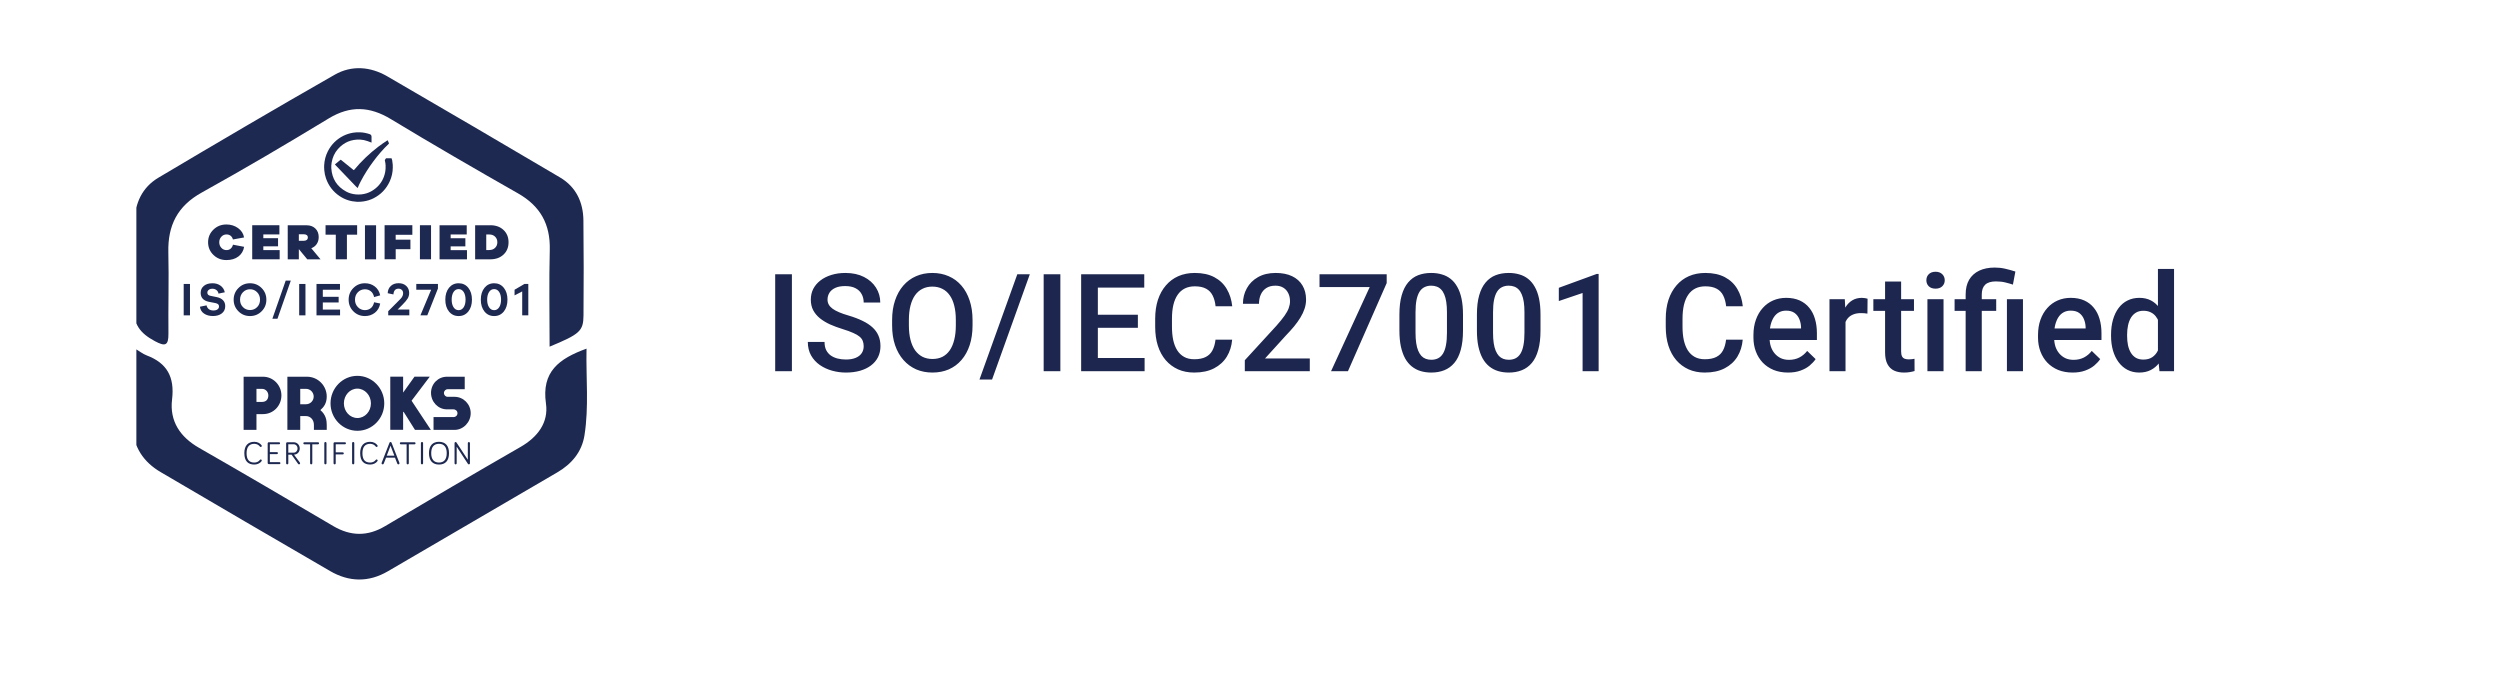 <?xml version="1.0" encoding="utf-8"?>
<svg xmlns="http://www.w3.org/2000/svg" fill="none" height="60" viewBox="0 0 220 60" width="220">
<path d="M69.688 24.137V32.668H68.217V24.137H69.688ZM76.004 30.471C76.004 30.295 75.977 30.139 75.922 30.002C75.871 29.865 75.779 29.74 75.647 29.627C75.514 29.514 75.326 29.404 75.084 29.299C74.846 29.189 74.541 29.078 74.17 28.965C73.764 28.84 73.389 28.701 73.045 28.549C72.705 28.393 72.408 28.213 72.154 28.01C71.9 27.803 71.703 27.566 71.562 27.301C71.422 27.031 71.352 26.721 71.352 26.369C71.352 26.021 71.424 25.705 71.568 25.42C71.717 25.135 71.926 24.889 72.195 24.682C72.469 24.471 72.791 24.309 73.162 24.195C73.533 24.078 73.943 24.02 74.393 24.02C75.025 24.02 75.57 24.137 76.027 24.371C76.488 24.605 76.842 24.92 77.088 25.314C77.338 25.709 77.463 26.145 77.463 26.621H76.004C76.004 26.34 75.943 26.092 75.822 25.877C75.705 25.658 75.525 25.486 75.283 25.361C75.045 25.236 74.742 25.174 74.375 25.174C74.027 25.174 73.738 25.227 73.508 25.332C73.277 25.438 73.106 25.58 72.992 25.76C72.879 25.939 72.822 26.143 72.822 26.369C72.822 26.529 72.859 26.676 72.934 26.809C73.008 26.938 73.121 27.059 73.273 27.172C73.426 27.281 73.617 27.385 73.848 27.482C74.078 27.58 74.35 27.674 74.662 27.764C75.135 27.904 75.547 28.061 75.898 28.232C76.25 28.4 76.543 28.592 76.777 28.807C77.012 29.021 77.188 29.266 77.305 29.539C77.422 29.809 77.481 30.115 77.481 30.459C77.481 30.818 77.408 31.143 77.264 31.432C77.119 31.717 76.912 31.961 76.643 32.164C76.377 32.363 76.057 32.518 75.682 32.627C75.311 32.732 74.897 32.785 74.439 32.785C74.029 32.785 73.625 32.73 73.227 32.621C72.832 32.512 72.473 32.346 72.148 32.123C71.824 31.896 71.566 31.615 71.375 31.279C71.184 30.939 71.088 30.543 71.088 30.09H72.559C72.559 30.367 72.606 30.604 72.699 30.799C72.797 30.994 72.932 31.154 73.103 31.279C73.275 31.4 73.475 31.49 73.701 31.549C73.932 31.607 74.178 31.637 74.439 31.637C74.783 31.637 75.07 31.588 75.301 31.49C75.535 31.393 75.711 31.256 75.828 31.08C75.945 30.904 76.004 30.701 76.004 30.471ZM85.584 28.168V28.637C85.584 29.281 85.5 29.859 85.332 30.371C85.164 30.883 84.924 31.318 84.611 31.678C84.303 32.037 83.932 32.312 83.498 32.504C83.064 32.691 82.584 32.785 82.057 32.785C81.533 32.785 81.055 32.691 80.621 32.504C80.191 32.312 79.818 32.037 79.502 31.678C79.186 31.318 78.939 30.883 78.764 30.371C78.592 29.859 78.506 29.281 78.506 28.637V28.168C78.506 27.523 78.592 26.947 78.764 26.439C78.936 25.928 79.178 25.492 79.49 25.133C79.807 24.77 80.18 24.494 80.609 24.307C81.043 24.115 81.522 24.02 82.045 24.02C82.572 24.02 83.053 24.115 83.486 24.307C83.92 24.494 84.293 24.77 84.606 25.133C84.918 25.492 85.158 25.928 85.326 26.439C85.498 26.947 85.584 27.523 85.584 28.168ZM84.113 28.637V28.156C84.113 27.68 84.066 27.26 83.973 26.896C83.883 26.529 83.748 26.223 83.568 25.977C83.393 25.727 83.176 25.539 82.918 25.414C82.66 25.285 82.369 25.221 82.045 25.221C81.721 25.221 81.432 25.285 81.178 25.414C80.924 25.539 80.707 25.727 80.527 25.977C80.352 26.223 80.217 26.529 80.123 26.896C80.029 27.26 79.982 27.68 79.982 28.156V28.637C79.982 29.113 80.029 29.535 80.123 29.902C80.217 30.27 80.353 30.58 80.533 30.834C80.717 31.084 80.936 31.273 81.189 31.402C81.443 31.527 81.732 31.59 82.057 31.59C82.385 31.59 82.676 31.527 82.93 31.402C83.184 31.273 83.398 31.084 83.574 30.834C83.75 30.58 83.883 30.27 83.973 29.902C84.066 29.535 84.113 29.113 84.113 28.637ZM90.623 24.137L87.301 33.4H86.193L89.522 24.137H90.623ZM93.312 24.137V32.668H91.842V24.137H93.312ZM100.725 31.502V32.668H96.195V31.502H100.725ZM96.611 24.137V32.668H95.141V24.137H96.611ZM100.133 27.699V28.848H96.195V27.699H100.133ZM100.695 24.137V25.309H96.195V24.137H100.695ZM106.965 29.891H108.43C108.383 30.449 108.227 30.947 107.961 31.385C107.695 31.818 107.322 32.16 106.842 32.41C106.361 32.66 105.777 32.785 105.09 32.785C104.562 32.785 104.088 32.691 103.666 32.504C103.244 32.312 102.883 32.043 102.582 31.695C102.281 31.344 102.051 30.92 101.891 30.424C101.734 29.928 101.656 29.373 101.656 28.76V28.051C101.656 27.438 101.736 26.883 101.896 26.387C102.061 25.891 102.295 25.467 102.6 25.115C102.904 24.76 103.27 24.488 103.695 24.301C104.125 24.113 104.607 24.02 105.143 24.02C105.822 24.02 106.396 24.145 106.865 24.395C107.334 24.645 107.697 24.99 107.955 25.432C108.217 25.873 108.377 26.379 108.436 26.949H106.971C106.932 26.582 106.846 26.268 106.713 26.006C106.584 25.744 106.393 25.545 106.139 25.408C105.885 25.268 105.553 25.197 105.143 25.197C104.807 25.197 104.514 25.26 104.264 25.385C104.014 25.51 103.805 25.693 103.637 25.936C103.469 26.178 103.342 26.477 103.256 26.832C103.174 27.184 103.133 27.586 103.133 28.039V28.76C103.133 29.189 103.17 29.58 103.244 29.932C103.322 30.279 103.439 30.578 103.596 30.828C103.756 31.078 103.959 31.271 104.205 31.408C104.451 31.545 104.746 31.613 105.09 31.613C105.508 31.613 105.846 31.547 106.104 31.414C106.365 31.281 106.562 31.088 106.695 30.834C106.832 30.576 106.922 30.262 106.965 29.891ZM115.262 31.543V32.668H109.543V31.701L112.32 28.672C112.625 28.328 112.865 28.031 113.041 27.781C113.217 27.531 113.34 27.307 113.41 27.107C113.484 26.904 113.521 26.707 113.521 26.516C113.521 26.246 113.471 26.01 113.369 25.807C113.271 25.6 113.127 25.438 112.936 25.32C112.744 25.199 112.512 25.139 112.238 25.139C111.922 25.139 111.656 25.207 111.441 25.344C111.227 25.48 111.064 25.67 110.955 25.912C110.846 26.15 110.791 26.424 110.791 26.732H109.379C109.379 26.236 109.492 25.783 109.719 25.373C109.945 24.959 110.273 24.631 110.703 24.389C111.133 24.143 111.65 24.02 112.256 24.02C112.826 24.02 113.311 24.115 113.709 24.307C114.107 24.498 114.41 24.77 114.617 25.121C114.828 25.473 114.934 25.889 114.934 26.369C114.934 26.635 114.891 26.898 114.805 27.16C114.719 27.422 114.596 27.684 114.436 27.945C114.279 28.203 114.094 28.463 113.879 28.725C113.664 28.982 113.428 29.244 113.17 29.51L111.324 31.543H115.262ZM122.029 24.137V24.91L118.619 32.668H117.131L120.535 25.262H116.117V24.137H122.029ZM128.744 27.688V29.082C128.744 29.75 128.678 30.32 128.545 30.793C128.416 31.262 128.229 31.643 127.982 31.936C127.736 32.228 127.441 32.443 127.098 32.58C126.758 32.717 126.377 32.785 125.955 32.785C125.619 32.785 125.307 32.742 125.018 32.656C124.732 32.57 124.475 32.435 124.244 32.252C124.014 32.068 123.816 31.832 123.652 31.543C123.492 31.25 123.367 30.9 123.277 30.494C123.191 30.088 123.148 29.617 123.148 29.082V27.688C123.148 27.016 123.215 26.449 123.348 25.988C123.48 25.523 123.67 25.146 123.916 24.857C124.162 24.564 124.455 24.352 124.795 24.219C125.139 24.086 125.521 24.02 125.943 24.02C126.283 24.02 126.596 24.062 126.881 24.148C127.17 24.23 127.428 24.361 127.654 24.541C127.885 24.721 128.08 24.955 128.24 25.244C128.404 25.529 128.529 25.875 128.615 26.281C128.701 26.684 128.744 27.152 128.744 27.688ZM127.332 29.281V27.477C127.332 27.137 127.312 26.838 127.273 26.58C127.234 26.318 127.176 26.098 127.098 25.918C127.023 25.734 126.93 25.586 126.816 25.473C126.703 25.355 126.574 25.271 126.43 25.221C126.285 25.166 126.123 25.139 125.943 25.139C125.725 25.139 125.529 25.182 125.357 25.268C125.186 25.35 125.041 25.482 124.924 25.666C124.807 25.85 124.717 26.092 124.654 26.393C124.596 26.689 124.566 27.051 124.566 27.477V29.281C124.566 29.625 124.586 29.928 124.625 30.189C124.664 30.451 124.723 30.676 124.801 30.863C124.879 31.047 124.973 31.199 125.082 31.32C125.195 31.438 125.324 31.523 125.469 31.578C125.617 31.633 125.779 31.66 125.955 31.66C126.178 31.66 126.375 31.617 126.547 31.531C126.719 31.445 126.863 31.309 126.98 31.121C127.098 30.93 127.186 30.682 127.244 30.377C127.303 30.072 127.332 29.707 127.332 29.281ZM135.564 27.688V29.082C135.564 29.75 135.498 30.32 135.365 30.793C135.236 31.262 135.049 31.643 134.803 31.936C134.557 32.228 134.262 32.443 133.918 32.58C133.578 32.717 133.197 32.785 132.775 32.785C132.439 32.785 132.127 32.742 131.838 32.656C131.553 32.57 131.295 32.435 131.064 32.252C130.834 32.068 130.637 31.832 130.473 31.543C130.312 31.25 130.188 30.9 130.098 30.494C130.012 30.088 129.969 29.617 129.969 29.082V27.688C129.969 27.016 130.035 26.449 130.168 25.988C130.301 25.523 130.49 25.146 130.736 24.857C130.982 24.564 131.275 24.352 131.615 24.219C131.959 24.086 132.342 24.02 132.764 24.02C133.104 24.02 133.416 24.062 133.701 24.148C133.99 24.23 134.248 24.361 134.475 24.541C134.705 24.721 134.9 24.955 135.061 25.244C135.225 25.529 135.35 25.875 135.436 26.281C135.521 26.684 135.564 27.152 135.564 27.688ZM134.152 29.281V27.477C134.152 27.137 134.133 26.838 134.094 26.58C134.055 26.318 133.996 26.098 133.918 25.918C133.844 25.734 133.75 25.586 133.637 25.473C133.523 25.355 133.395 25.271 133.25 25.221C133.105 25.166 132.943 25.139 132.764 25.139C132.545 25.139 132.35 25.182 132.178 25.268C132.006 25.35 131.861 25.482 131.744 25.666C131.627 25.85 131.537 26.092 131.475 26.393C131.416 26.689 131.387 27.051 131.387 27.477V29.281C131.387 29.625 131.406 29.928 131.445 30.189C131.484 30.451 131.543 30.676 131.621 30.863C131.699 31.047 131.793 31.199 131.902 31.32C132.016 31.438 132.145 31.523 132.289 31.578C132.438 31.633 132.6 31.66 132.775 31.66C132.998 31.66 133.195 31.617 133.367 31.531C133.539 31.445 133.684 31.309 133.801 31.121C133.918 30.93 134.006 30.682 134.064 30.377C134.123 30.072 134.152 29.707 134.152 29.281ZM140.68 24.107V32.668H139.268V25.783L137.176 26.492V25.326L140.51 24.107H140.68ZM151.895 29.891H153.359C153.312 30.449 153.156 30.947 152.891 31.385C152.625 31.818 152.252 32.16 151.771 32.41C151.291 32.66 150.707 32.785 150.02 32.785C149.492 32.785 149.018 32.691 148.596 32.504C148.174 32.312 147.812 32.043 147.512 31.695C147.211 31.344 146.98 30.92 146.82 30.424C146.664 29.928 146.586 29.373 146.586 28.76V28.051C146.586 27.438 146.666 26.883 146.826 26.387C146.99 25.891 147.225 25.467 147.529 25.115C147.834 24.76 148.199 24.488 148.625 24.301C149.055 24.113 149.537 24.02 150.072 24.02C150.752 24.02 151.326 24.145 151.795 24.395C152.264 24.645 152.627 24.99 152.885 25.432C153.146 25.873 153.307 26.379 153.365 26.949H151.9C151.861 26.582 151.775 26.268 151.643 26.006C151.514 25.744 151.322 25.545 151.068 25.408C150.814 25.268 150.482 25.197 150.072 25.197C149.736 25.197 149.443 25.26 149.193 25.385C148.943 25.51 148.734 25.693 148.566 25.936C148.398 26.178 148.271 26.477 148.186 26.832C148.104 27.184 148.062 27.586 148.062 28.039V28.76C148.062 29.189 148.1 29.58 148.174 29.932C148.252 30.279 148.369 30.578 148.525 30.828C148.686 31.078 148.889 31.271 149.135 31.408C149.381 31.545 149.676 31.613 150.02 31.613C150.438 31.613 150.775 31.547 151.033 31.414C151.295 31.281 151.492 31.088 151.625 30.834C151.762 30.576 151.852 30.262 151.895 29.891ZM157.35 32.785C156.881 32.785 156.457 32.709 156.078 32.557C155.703 32.4 155.383 32.184 155.117 31.906C154.855 31.629 154.654 31.303 154.514 30.928C154.373 30.553 154.303 30.148 154.303 29.715V29.48C154.303 28.984 154.375 28.535 154.52 28.133C154.664 27.73 154.865 27.387 155.123 27.102C155.381 26.812 155.686 26.592 156.037 26.439C156.389 26.287 156.77 26.211 157.18 26.211C157.633 26.211 158.029 26.287 158.369 26.439C158.709 26.592 158.99 26.807 159.213 27.084C159.439 27.357 159.607 27.684 159.717 28.062C159.83 28.441 159.887 28.859 159.887 29.316V29.92H154.988V28.906H158.492V28.795C158.484 28.541 158.434 28.303 158.34 28.08C158.25 27.857 158.111 27.678 157.924 27.541C157.736 27.404 157.486 27.336 157.174 27.336C156.939 27.336 156.73 27.387 156.547 27.488C156.367 27.586 156.217 27.729 156.096 27.916C155.975 28.104 155.881 28.33 155.814 28.596C155.752 28.857 155.721 29.152 155.721 29.48V29.715C155.721 29.992 155.758 30.25 155.832 30.488C155.91 30.723 156.023 30.928 156.172 31.104C156.32 31.279 156.5 31.418 156.711 31.52C156.922 31.617 157.162 31.666 157.432 31.666C157.771 31.666 158.074 31.598 158.34 31.461C158.605 31.324 158.836 31.131 159.031 30.881L159.775 31.602C159.639 31.801 159.461 31.992 159.242 32.176C159.023 32.355 158.756 32.502 158.439 32.615C158.127 32.728 157.764 32.785 157.35 32.785ZM162.406 27.535V32.668H160.994V26.328H162.342L162.406 27.535ZM164.346 26.287L164.334 27.6C164.248 27.584 164.154 27.572 164.053 27.564C163.955 27.557 163.857 27.553 163.76 27.553C163.518 27.553 163.305 27.588 163.121 27.658C162.938 27.725 162.783 27.822 162.658 27.951C162.537 28.076 162.443 28.229 162.377 28.408C162.311 28.588 162.271 28.789 162.26 29.012L161.938 29.035C161.938 28.637 161.977 28.268 162.055 27.928C162.133 27.588 162.25 27.289 162.406 27.031C162.566 26.773 162.766 26.572 163.004 26.428C163.246 26.283 163.525 26.211 163.842 26.211C163.928 26.211 164.02 26.219 164.117 26.234C164.219 26.25 164.295 26.268 164.346 26.287ZM168.43 26.328V27.359H164.855V26.328H168.43ZM165.887 24.775H167.299V30.916C167.299 31.111 167.326 31.262 167.381 31.367C167.439 31.469 167.52 31.537 167.621 31.572C167.723 31.607 167.842 31.625 167.979 31.625C168.076 31.625 168.17 31.619 168.26 31.607C168.35 31.596 168.422 31.584 168.477 31.572L168.482 32.65C168.365 32.685 168.229 32.717 168.072 32.744C167.92 32.772 167.744 32.785 167.545 32.785C167.221 32.785 166.934 32.728 166.684 32.615C166.434 32.498 166.238 32.309 166.098 32.047C165.957 31.785 165.887 31.438 165.887 31.004V24.775ZM171.031 26.328V32.668H169.613V26.328H171.031ZM169.52 24.664C169.52 24.449 169.59 24.271 169.73 24.131C169.875 23.986 170.074 23.914 170.328 23.914C170.578 23.914 170.775 23.986 170.92 24.131C171.064 24.271 171.137 24.449 171.137 24.664C171.137 24.875 171.064 25.051 170.92 25.191C170.775 25.332 170.578 25.402 170.328 25.402C170.074 25.402 169.875 25.332 169.73 25.191C169.59 25.051 169.52 24.875 169.52 24.664ZM174.395 32.668H172.977V25.918C172.977 25.406 173.078 24.975 173.281 24.623C173.488 24.271 173.783 24.004 174.166 23.82C174.553 23.637 175.012 23.545 175.543 23.545C175.855 23.545 176.156 23.578 176.445 23.645C176.738 23.711 177.041 23.795 177.354 23.896L177.137 25.045C176.938 24.979 176.717 24.916 176.475 24.857C176.232 24.795 175.953 24.764 175.637 24.764C175.211 24.764 174.896 24.861 174.693 25.057C174.494 25.248 174.395 25.535 174.395 25.918V32.668ZM175.666 26.328V27.359H172.004V26.328H175.666ZM178.021 26.328V32.668H176.609V26.328H178.021ZM182.393 32.785C181.924 32.785 181.5 32.709 181.121 32.557C180.746 32.4 180.426 32.184 180.16 31.906C179.898 31.629 179.697 31.303 179.557 30.928C179.416 30.553 179.346 30.148 179.346 29.715V29.48C179.346 28.984 179.418 28.535 179.562 28.133C179.707 27.73 179.908 27.387 180.166 27.102C180.424 26.812 180.729 26.592 181.08 26.439C181.432 26.287 181.812 26.211 182.223 26.211C182.676 26.211 183.072 26.287 183.412 26.439C183.752 26.592 184.033 26.807 184.256 27.084C184.482 27.357 184.65 27.684 184.76 28.062C184.873 28.441 184.93 28.859 184.93 29.316V29.92H180.031V28.906H183.535V28.795C183.527 28.541 183.477 28.303 183.383 28.08C183.293 27.857 183.154 27.678 182.967 27.541C182.779 27.404 182.529 27.336 182.217 27.336C181.982 27.336 181.773 27.387 181.59 27.488C181.41 27.586 181.26 27.729 181.139 27.916C181.018 28.104 180.924 28.33 180.857 28.596C180.795 28.857 180.764 29.152 180.764 29.48V29.715C180.764 29.992 180.801 30.25 180.875 30.488C180.953 30.723 181.066 30.928 181.215 31.104C181.363 31.279 181.543 31.418 181.754 31.52C181.965 31.617 182.205 31.666 182.475 31.666C182.814 31.666 183.117 31.598 183.383 31.461C183.648 31.324 183.879 31.131 184.074 30.881L184.818 31.602C184.682 31.801 184.504 31.992 184.285 32.176C184.066 32.355 183.799 32.502 183.482 32.615C183.17 32.728 182.807 32.785 182.393 32.785ZM189.898 31.355V23.668H191.316V32.668H190.033L189.898 31.355ZM185.773 29.568V29.445C185.773 28.965 185.83 28.527 185.943 28.133C186.057 27.734 186.221 27.393 186.436 27.107C186.65 26.818 186.912 26.598 187.221 26.445C187.529 26.289 187.877 26.211 188.264 26.211C188.646 26.211 188.982 26.285 189.271 26.434C189.561 26.582 189.807 26.795 190.01 27.072C190.213 27.346 190.375 27.674 190.496 28.057C190.617 28.436 190.703 28.857 190.754 29.322V29.715C190.703 30.168 190.617 30.582 190.496 30.957C190.375 31.332 190.213 31.656 190.01 31.93C189.807 32.203 189.559 32.414 189.266 32.562C188.977 32.711 188.639 32.785 188.252 32.785C187.869 32.785 187.523 32.705 187.215 32.545C186.91 32.385 186.65 32.16 186.436 31.871C186.221 31.582 186.057 31.242 185.943 30.852C185.83 30.457 185.773 30.029 185.773 29.568ZM187.186 29.445V29.568C187.186 29.857 187.211 30.127 187.262 30.377C187.316 30.627 187.4 30.848 187.514 31.039C187.627 31.227 187.773 31.375 187.953 31.484C188.137 31.59 188.355 31.643 188.609 31.643C188.93 31.643 189.193 31.572 189.4 31.432C189.607 31.291 189.77 31.102 189.887 30.863C190.008 30.621 190.09 30.352 190.133 30.055V28.994C190.109 28.764 190.061 28.549 189.986 28.35C189.916 28.15 189.82 27.977 189.699 27.828C189.578 27.676 189.428 27.559 189.248 27.477C189.072 27.391 188.863 27.348 188.621 27.348C188.363 27.348 188.145 27.402 187.965 27.512C187.785 27.621 187.637 27.771 187.52 27.963C187.406 28.154 187.322 28.377 187.268 28.631C187.213 28.885 187.186 29.156 187.186 29.445Z" fill="#1D264F"/>
<g clip-path="url(#clip0_4596_6045)">
<path d="M21.483 21.718C21.424 22.077 21.256 22.359 20.979 22.571C20.703 22.78 20.352 22.886 19.928 22.886C19.475 22.886 19.091 22.735 18.78 22.432C18.468 22.129 18.312 21.758 18.312 21.32C18.312 20.882 18.468 20.511 18.78 20.208C19.091 19.905 19.473 19.754 19.928 19.754C20.313 19.754 20.653 19.86 20.946 20.069C21.239 20.279 21.418 20.555 21.479 20.895L20.497 21.073C20.463 20.936 20.395 20.828 20.299 20.75C20.202 20.671 20.077 20.631 19.928 20.631C19.751 20.631 19.602 20.698 19.479 20.831C19.356 20.963 19.294 21.127 19.294 21.32C19.294 21.513 19.356 21.677 19.479 21.81C19.602 21.942 19.751 22.009 19.928 22.009C20.075 22.009 20.198 21.967 20.297 21.882C20.395 21.797 20.465 21.681 20.502 21.532L21.483 21.72V21.718Z" fill="#1E2951"/>
<path d="M24.608 22.818H22.195V19.82H24.587V20.629H23.173V20.961H24.468V21.677H23.173V22.009H24.61V22.818H24.608Z" fill="#1E2951"/>
<path d="M27.04 22.822L26.31 21.936H26.298V22.822H25.32V19.824H26.979C27.3 19.824 27.559 19.92 27.753 20.11C27.95 20.301 28.046 20.552 28.046 20.861C28.046 21.094 27.989 21.297 27.874 21.469C27.759 21.641 27.6 21.768 27.393 21.845L28.206 22.82H27.04V22.822ZM26.298 21.189H26.741C26.849 21.189 26.936 21.162 26.999 21.108C27.063 21.054 27.093 20.984 27.093 20.892C27.093 20.81 27.063 20.741 26.999 20.691C26.936 20.642 26.849 20.615 26.741 20.615H26.298V21.187V21.189Z" fill="#1E2951"/>
<path d="M30.528 20.652V22.818H29.55V20.652H28.648V19.82H31.428V20.652H30.526H30.528Z" fill="#1E2951"/>
<path d="M32.117 22.822V19.824H33.095V22.822H32.117Z" fill="#1E2951"/>
<path d="M34.822 21.088H36.117V21.928H34.822V22.818H33.844V19.82H36.287V20.66H34.819V21.086L34.822 21.088Z" fill="#1E2951"/>
<path d="M36.953 22.818V19.82H37.931V22.818H36.953Z" fill="#1E2951"/>
<path d="M41.092 22.822H38.68V19.824H41.072V20.633H39.657V20.965H40.953V21.681H39.657V22.013H41.094V22.822H41.092Z" fill="#1E2951"/>
<path d="M43.143 19.82C43.627 19.82 44.016 19.959 44.309 20.237C44.604 20.515 44.752 20.876 44.752 21.32C44.752 21.764 44.604 22.125 44.309 22.403C44.014 22.681 43.627 22.82 43.143 22.82H41.812V19.822H43.143V19.82ZM43.055 22.003C43.268 22.003 43.438 21.938 43.569 21.81C43.7 21.681 43.766 21.517 43.766 21.318C43.766 21.119 43.7 20.955 43.569 20.826C43.438 20.698 43.266 20.634 43.055 20.634H42.79V22.003H43.055Z" fill="#1E2951"/>
<path d="M16.164 27.751V24.988H16.718V27.751H16.164Z" fill="#1E2951"/>
<path d="M19.41 25.142C19.605 25.285 19.73 25.478 19.781 25.722L19.227 25.838C19.209 25.71 19.149 25.606 19.049 25.527C18.949 25.448 18.83 25.409 18.69 25.409C18.551 25.409 18.451 25.442 18.369 25.509C18.287 25.575 18.246 25.656 18.246 25.751C18.246 25.903 18.336 25.996 18.518 26.031L19.104 26.152C19.33 26.201 19.506 26.293 19.631 26.426C19.758 26.558 19.82 26.73 19.82 26.942C19.82 27.21 19.721 27.419 19.523 27.577C19.324 27.732 19.061 27.811 18.735 27.811C18.434 27.811 18.176 27.741 17.963 27.6C17.75 27.459 17.627 27.255 17.594 26.992L18.176 26.872C18.246 27.17 18.451 27.322 18.787 27.322C18.94 27.322 19.061 27.288 19.145 27.222C19.229 27.156 19.273 27.073 19.273 26.971C19.273 26.888 19.248 26.824 19.201 26.778C19.154 26.733 19.072 26.695 18.955 26.67L18.377 26.558C17.899 26.457 17.659 26.193 17.659 25.766C17.659 25.515 17.754 25.314 17.94 25.158C18.127 25.003 18.381 24.926 18.698 24.926C18.975 24.926 19.211 24.996 19.408 25.139L19.41 25.142Z" fill="#1E2951"/>
<path d="M23.022 25.347C23.301 25.627 23.44 25.969 23.44 26.374C23.44 26.778 23.301 27.114 23.022 27.394C22.743 27.674 22.403 27.813 22.001 27.813C21.6 27.813 21.259 27.674 20.981 27.394C20.702 27.114 20.562 26.776 20.562 26.374C20.562 25.971 20.702 25.627 20.981 25.347C21.259 25.067 21.6 24.926 22.001 24.926C22.403 24.926 22.743 25.067 23.022 25.347ZM22.629 27.025C22.799 26.851 22.883 26.635 22.883 26.374C22.883 26.112 22.799 25.895 22.629 25.718C22.459 25.542 22.252 25.455 22.003 25.455C21.755 25.455 21.548 25.542 21.378 25.718C21.208 25.895 21.124 26.112 21.124 26.374C21.124 26.635 21.208 26.851 21.378 27.025C21.548 27.197 21.758 27.284 22.003 27.284C22.249 27.284 22.459 27.197 22.629 27.025Z" fill="#1E2951"/>
<path d="M24.418 28.047H23.969L25.141 24.695H25.59L24.418 28.047Z" fill="#1E2951"/>
<path d="M26.328 27.751V24.988H26.881V27.751H26.328Z" fill="#1E2951"/>
<path d="M29.926 27.751H27.852V24.988H29.918V25.497H28.407V26.119H29.801V26.617H28.407V27.243H29.926V27.751Z" fill="#1E2951"/>
<path d="M32.633 27.116C32.776 27 32.873 26.828 32.922 26.598L33.459 26.71C33.394 27.056 33.238 27.326 32.99 27.521C32.742 27.716 32.451 27.813 32.114 27.813C31.713 27.813 31.372 27.674 31.096 27.396C30.819 27.118 30.68 26.776 30.68 26.37C30.68 25.963 30.819 25.625 31.096 25.345C31.372 25.067 31.713 24.926 32.114 24.926C32.449 24.926 32.74 25.021 32.986 25.212C33.232 25.403 33.389 25.662 33.457 25.99L32.92 26.143C32.871 25.915 32.775 25.743 32.629 25.629C32.483 25.513 32.311 25.457 32.114 25.457C31.866 25.457 31.659 25.544 31.491 25.718C31.323 25.892 31.239 26.11 31.239 26.372C31.239 26.633 31.323 26.851 31.493 27.027C31.663 27.203 31.871 27.291 32.114 27.291C32.315 27.291 32.487 27.233 32.631 27.116H32.633Z" fill="#1E2951"/>
<path d="M36.021 27.749H34.164V27.386L35.085 26.463L35.148 26.399L35.218 26.328C35.23 26.316 35.251 26.293 35.281 26.26C35.312 26.227 35.333 26.2 35.345 26.181C35.357 26.162 35.374 26.135 35.394 26.1C35.415 26.065 35.429 26.034 35.439 26.005C35.45 25.976 35.458 25.945 35.464 25.907C35.47 25.872 35.474 25.835 35.474 25.795C35.474 25.679 35.437 25.586 35.361 25.513C35.285 25.441 35.189 25.403 35.07 25.403C34.796 25.403 34.646 25.573 34.621 25.911L34.117 25.803C34.127 25.534 34.222 25.32 34.396 25.16C34.57 25.001 34.798 24.922 35.078 24.922C35.359 24.922 35.577 25.001 35.749 25.16C35.921 25.32 36.007 25.528 36.007 25.783C36.007 25.963 35.962 26.129 35.87 26.276C35.779 26.426 35.626 26.606 35.411 26.82L34.99 27.237H36.021V27.745V27.749Z" fill="#1E2951"/>
<path d="M38.539 25.389L37.602 27.751H36.996L37.941 25.497H36.633V24.988H38.539V25.389Z" fill="#1E2951"/>
<path d="M41.209 25.326C41.424 25.594 41.532 25.94 41.532 26.37C41.532 26.799 41.424 27.149 41.209 27.415C40.993 27.681 40.71 27.813 40.36 27.813C40.009 27.813 39.727 27.681 39.511 27.415C39.296 27.149 39.188 26.801 39.188 26.37C39.188 25.938 39.296 25.594 39.511 25.326C39.727 25.061 40.009 24.926 40.36 24.926C40.71 24.926 40.993 25.058 41.209 25.326ZM40.803 27.04C40.913 26.869 40.969 26.645 40.969 26.367C40.969 26.09 40.913 25.866 40.803 25.695C40.692 25.525 40.544 25.44 40.358 25.44C40.171 25.44 40.026 25.525 39.913 25.695C39.802 25.866 39.747 26.09 39.747 26.367C39.747 26.645 39.802 26.869 39.913 27.04C40.024 27.21 40.173 27.295 40.358 27.295C40.542 27.295 40.69 27.21 40.803 27.04Z" fill="#1E2951"/>
<path d="M44.334 25.326C44.549 25.594 44.657 25.94 44.657 26.37C44.657 26.799 44.549 27.149 44.334 27.415C44.118 27.681 43.835 27.813 43.485 27.813C43.134 27.813 42.852 27.681 42.636 27.415C42.421 27.149 42.312 26.801 42.312 26.37C42.312 25.938 42.421 25.594 42.636 25.326C42.852 25.061 43.134 24.926 43.485 24.926C43.835 24.926 44.118 25.058 44.334 25.326ZM43.928 27.04C44.038 26.869 44.094 26.645 44.094 26.367C44.094 26.09 44.038 25.866 43.928 25.695C43.817 25.525 43.669 25.44 43.483 25.44C43.296 25.44 43.151 25.525 43.038 25.695C42.927 25.866 42.87 26.09 42.87 26.367C42.87 26.645 42.925 26.869 43.038 27.04C43.149 27.21 43.296 27.295 43.483 27.295C43.669 27.295 43.815 27.21 43.928 27.04Z" fill="#1E2951"/>
<path d="M46.491 27.751H45.954V25.644L45.281 25.994V25.497L46.148 24.988H46.491V27.751Z" fill="#1E2951"/>
<path d="M21.5 39.881C21.5 39.205 21.834 38.879 22.381 38.879C22.65 38.879 22.884 38.997 23.017 39.182L23.037 39.242C23.037 39.294 22.998 39.333 22.947 39.333C22.922 39.333 22.896 39.325 22.873 39.296C22.777 39.161 22.595 39.055 22.381 39.055C21.947 39.055 21.699 39.321 21.699 39.881C21.699 40.474 21.947 40.704 22.381 40.704C22.568 40.704 22.763 40.63 22.873 40.47C22.894 40.441 22.924 40.433 22.947 40.433C22.998 40.433 23.037 40.472 23.037 40.524L23.021 40.578C22.898 40.76 22.644 40.881 22.383 40.881C21.836 40.881 21.502 40.584 21.502 39.881" fill="#1E2951"/>
<path d="M23.651 40.841C23.598 40.841 23.555 40.797 23.555 40.743V39.016C23.555 38.962 23.598 38.918 23.651 38.918H24.557C24.604 38.918 24.645 38.957 24.645 39.007C24.645 39.057 24.606 39.096 24.557 39.096H23.747V39.785H24.368C24.418 39.785 24.457 39.825 24.457 39.874C24.457 39.924 24.418 39.964 24.368 39.964H23.747V40.667H24.588C24.637 40.667 24.676 40.706 24.676 40.756C24.676 40.806 24.637 40.845 24.588 40.845H23.651V40.841Z" fill="#1E2951"/>
<path d="M25.372 39.833H25.844C26.041 39.833 26.182 39.669 26.182 39.464C26.182 39.258 26.038 39.094 25.834 39.094H25.37V39.831L25.372 39.833ZM25.372 40.766C25.372 40.82 25.329 40.864 25.276 40.864C25.223 40.864 25.18 40.82 25.18 40.766V39.016C25.18 38.962 25.223 38.918 25.276 38.918H25.838C26.151 38.918 26.377 39.159 26.377 39.464C26.377 39.769 26.176 39.995 25.872 40.009L26.389 40.706L26.41 40.766C26.41 40.82 26.366 40.864 26.313 40.864C26.285 40.864 26.254 40.851 26.231 40.818L25.657 40.009H25.372V40.766Z" fill="#1E2951"/>
<path d="M26.785 39.1C26.734 39.1 26.695 39.061 26.695 39.009C26.695 38.957 26.734 38.918 26.785 38.918H27.985C28.036 38.918 28.075 38.957 28.075 39.009C28.075 39.061 28.036 39.1 27.985 39.1H27.482V40.766C27.482 40.82 27.439 40.864 27.386 40.864C27.333 40.864 27.29 40.82 27.29 40.766V39.1H26.785Z" fill="#1E2951"/>
<path d="M28.732 40.766C28.732 40.818 28.689 40.863 28.635 40.863C28.582 40.863 28.539 40.818 28.539 40.766V38.992C28.539 38.94 28.582 38.895 28.635 38.895C28.689 38.895 28.732 38.94 28.732 38.992V40.766Z" fill="#1E2951"/>
<path d="M29.544 40.766C29.544 40.82 29.501 40.864 29.448 40.864C29.395 40.864 29.352 40.82 29.352 40.766V39.016C29.352 38.962 29.395 38.918 29.448 38.918H30.354C30.401 38.918 30.442 38.957 30.442 39.007C30.442 39.057 30.403 39.096 30.354 39.096H29.544V39.808H30.165C30.212 39.808 30.253 39.847 30.253 39.897C30.253 39.947 30.215 39.986 30.165 39.986H29.544V40.768V40.766Z" fill="#1E2951"/>
<path d="M31.177 40.766C31.177 40.818 31.134 40.863 31.081 40.863C31.027 40.863 30.984 40.818 30.984 40.766V38.992C30.984 38.94 31.027 38.895 31.081 38.895C31.134 38.895 31.177 38.94 31.177 38.992V40.766Z" fill="#1E2951"/>
<path d="M31.695 39.881C31.695 39.205 32.029 38.879 32.577 38.879C32.845 38.879 33.079 38.997 33.212 39.182L33.233 39.242C33.233 39.294 33.194 39.333 33.142 39.333C33.116 39.333 33.091 39.325 33.069 39.296C32.972 39.161 32.79 39.055 32.577 39.055C32.142 39.055 31.894 39.321 31.894 39.881C31.894 40.474 32.142 40.704 32.577 40.704C32.763 40.704 32.958 40.63 33.069 40.47C33.089 40.441 33.12 40.433 33.142 40.433C33.194 40.433 33.233 40.472 33.233 40.524L33.216 40.578C33.093 40.76 32.839 40.881 32.579 40.881C32.032 40.881 31.697 40.584 31.697 39.881" fill="#1E2951"/>
<path d="M34.367 39.222L34.035 40.096H34.703L34.367 39.222ZM33.976 40.274L33.769 40.797C33.754 40.834 33.724 40.865 33.675 40.865C33.621 40.865 33.578 40.82 33.578 40.768L33.586 40.724L34.275 38.961C34.289 38.926 34.314 38.895 34.365 38.895C34.412 38.895 34.445 38.926 34.457 38.961L35.146 40.724L35.154 40.768C35.154 40.82 35.115 40.865 35.056 40.865C35.009 40.865 34.976 40.836 34.962 40.799L34.759 40.274H33.972H33.976Z" fill="#1E2951"/>
<path d="M35.278 39.1C35.226 39.1 35.188 39.061 35.188 39.009C35.188 38.957 35.226 38.918 35.278 38.918H36.477C36.528 38.918 36.567 38.957 36.567 39.009C36.567 39.061 36.528 39.1 36.477 39.1H35.975V40.766C35.975 40.82 35.931 40.864 35.878 40.864C35.825 40.864 35.782 40.82 35.782 40.766V39.1H35.276H35.278Z" fill="#1E2951"/>
<path d="M37.232 40.766C37.232 40.818 37.189 40.863 37.135 40.863C37.082 40.863 37.039 40.818 37.039 40.766V38.992C37.039 38.94 37.082 38.895 37.135 38.895C37.189 38.895 37.232 38.94 37.232 38.992V40.766Z" fill="#1E2951"/>
<path d="M37.947 39.881C37.947 40.437 38.199 40.704 38.629 40.704C39.06 40.704 39.312 40.439 39.312 39.881C39.312 39.323 39.06 39.055 38.629 39.055C38.199 39.055 37.947 39.321 37.947 39.881ZM37.75 39.881C37.75 39.205 38.084 38.879 38.631 38.879C39.179 38.879 39.513 39.205 39.513 39.881C39.513 40.557 39.181 40.881 38.631 40.881C38.082 40.881 37.75 40.553 37.75 39.881Z" fill="#1E2951"/>
<path d="M41.355 38.99V40.767C41.355 40.821 41.312 40.865 41.258 40.865C41.224 40.865 41.199 40.85 41.181 40.826L40.187 39.309V40.772C40.187 40.824 40.144 40.865 40.092 40.865C40.041 40.865 40 40.821 40 40.772V38.992C40 38.94 40.043 38.898 40.092 38.898C40.127 38.898 40.154 38.919 40.168 38.938L41.168 40.458V38.994C41.168 38.942 41.211 38.901 41.261 38.901C41.31 38.901 41.355 38.944 41.355 38.994" fill="#1E2951"/>
<path d="M23.073 34.128H22.482V35.458H23.073C23.485 35.458 23.706 35.182 23.706 34.796C23.706 34.41 23.427 34.128 23.073 34.128ZM23.155 36.35H22.482V37.737H21.531V33.242H23.155C24.005 33.242 24.677 33.95 24.677 34.796C24.677 35.642 24.005 36.35 23.155 36.35Z" fill="#1E2951"/>
<path d="M22.569 35.368H23.069C23.409 35.368 23.614 35.154 23.614 34.797C23.614 34.48 23.37 34.221 23.069 34.221H22.569V35.368ZM23.071 35.548H22.391V34.038H23.071C23.471 34.038 23.795 34.378 23.795 34.797C23.795 35.254 23.51 35.55 23.071 35.55M21.618 37.648H22.391V36.262H23.153C23.957 36.262 24.586 35.619 24.586 34.799C24.586 33.98 23.942 33.337 23.153 33.337H21.618V37.65V37.648ZM22.569 37.828H21.438V33.152H23.151C24.041 33.152 24.764 33.891 24.764 34.797C24.764 35.704 24.057 36.442 23.151 36.442H22.569V37.83V37.828Z" fill="#1E2951"/>
<path d="M26.936 34.13H26.334V35.665H26.936C27.355 35.665 27.697 35.319 27.697 34.902C27.697 34.485 27.355 34.132 26.936 34.132M28.054 36.088C28.562 36.474 28.669 36.922 28.669 37.391V37.737H27.717V37.391C27.717 36.916 27.4 36.524 26.918 36.524H26.334V37.737H25.383V33.242H27.027C27.935 33.242 28.671 33.987 28.671 34.9C28.671 35.503 28.377 35.831 28.056 36.088" fill="#1E2951"/>
<path d="M26.421 35.573H26.933C27.304 35.573 27.605 35.27 27.605 34.899C27.605 34.528 27.304 34.219 26.933 34.219H26.421V35.571V35.573ZM26.933 35.754H26.24V34.038H26.933C27.402 34.038 27.784 34.424 27.784 34.899C27.784 35.374 27.402 35.754 26.933 35.754ZM27.802 37.648H28.575V37.39C28.575 36.998 28.505 36.548 27.995 36.16L27.9 36.09L27.993 36.017C28.294 35.776 28.573 35.476 28.573 34.901C28.573 34.038 27.876 33.335 27.019 33.335H25.465V37.648H26.238V36.434H26.91C27.417 36.434 27.8 36.845 27.8 37.392V37.65L27.802 37.648ZM28.755 37.828H27.624V37.39C27.624 36.94 27.324 36.614 26.915 36.614H26.421V37.828H25.289V33.152H27.021C27.976 33.152 28.753 33.937 28.753 34.899C28.753 35.494 28.483 35.837 28.191 36.086C28.688 36.509 28.753 37 28.753 37.39V37.828H28.755Z" fill="#1E2951"/>
<path d="M31.449 36.875C32.146 36.875 32.724 36.253 32.724 35.494C32.724 34.734 32.14 34.108 31.443 34.108C30.746 34.108 30.168 34.736 30.168 35.494C30.168 36.251 30.746 36.875 31.449 36.875ZM31.443 33.164C32.706 33.164 33.72 34.203 33.72 35.496C33.72 36.788 32.712 37.821 31.449 37.821C30.186 37.821 29.172 36.782 29.172 35.496C29.172 34.21 30.18 33.164 31.443 33.164Z" fill="#1E2951"/>
<path d="M31.447 34.199C30.793 34.199 30.262 34.779 30.262 35.495C30.262 36.211 30.797 36.785 31.455 36.785C32.113 36.785 32.642 36.207 32.642 35.495C32.642 34.783 32.097 34.199 31.449 34.199M31.453 36.966C30.697 36.966 30.082 36.306 30.082 35.495C30.082 34.684 30.695 34.018 31.447 34.018C32.199 34.018 32.819 34.694 32.819 35.495C32.819 36.296 32.206 36.966 31.453 36.966ZM31.447 33.255C30.244 33.255 29.266 34.259 29.266 35.495C29.266 36.731 30.248 37.729 31.453 37.729C32.659 37.729 33.634 36.727 33.634 35.495C33.634 34.263 32.652 33.255 31.445 33.255M31.453 37.91C30.148 37.91 29.086 36.827 29.086 35.495C29.086 34.163 30.146 33.074 31.447 33.074C32.749 33.074 33.815 34.161 33.815 35.495C33.815 36.829 32.755 37.91 31.453 37.91Z" fill="#1E2951"/>
<path d="M34.43 33.242H35.381V34.827L36.516 33.242H37.633L36.104 35.265L37.74 37.735H36.561L35.514 36.074L35.381 36.24V37.735H34.43V33.242Z" fill="#1E2951"/>
<path d="M36.613 37.646H37.576L35.998 35.26L37.455 33.331H36.566L35.295 35.107V33.331H34.522V37.644H35.295V36.206L35.526 35.916L36.613 37.644V37.646ZM37.912 37.826H36.516L35.51 36.227L35.475 36.27V37.824H34.344V33.148H35.475V34.547L36.475 33.148H37.818L36.217 35.264L37.912 37.824V37.826Z" fill="#1E2951"/>
<path d="M39.994 35.009C40.736 35.009 41.326 35.625 41.326 36.358C41.326 37.09 40.729 37.739 39.994 37.739H38.237V36.795H39.893C40.141 36.795 40.344 36.615 40.344 36.366C40.344 36.117 40.141 35.937 39.893 35.937H39.323C38.594 35.937 38.016 35.308 38.016 34.576C38.016 33.843 38.594 33.246 39.323 33.246H40.801V34.165H39.393C39.157 34.165 38.975 34.352 38.975 34.588C38.975 34.825 39.159 35.011 39.393 35.011H39.996L39.994 35.009Z" fill="#1E2951"/>
<path d="M38.329 37.648H39.998C40.672 37.648 41.24 37.056 41.24 36.357C41.24 35.658 40.682 35.1 39.998 35.1H39.395C39.11 35.1 38.887 34.874 38.887 34.586C38.887 34.297 39.11 34.071 39.395 34.071H40.713V33.335H39.325C38.653 33.335 38.108 33.891 38.108 34.573C38.108 35.256 38.653 35.845 39.325 35.845H39.895C40.199 35.845 40.434 36.073 40.434 36.366C40.434 36.658 40.197 36.886 39.895 36.886H38.329V37.65V37.648ZM39.998 37.828H38.151V36.704H39.897C40.102 36.704 40.258 36.559 40.258 36.364C40.258 36.169 40.102 36.023 39.897 36.023H39.328C38.557 36.023 37.93 35.372 37.93 34.571C37.93 33.77 38.557 33.152 39.328 33.152H40.896V34.252H39.397C39.213 34.252 39.067 34.399 39.067 34.586C39.067 34.772 39.213 34.92 39.397 34.92H40C40.783 34.92 41.422 35.565 41.422 36.359C41.422 37.154 40.771 37.83 40 37.83" fill="#1E2951"/>
<path d="M48.364 30.506C48.364 27.56 48.308 24.776 48.38 21.994C48.439 19.721 47.54 18.128 45.584 17.016C41.833 14.881 38.097 12.722 34.405 10.486C32.538 9.355 30.82 9.276 28.926 10.423C25.237 12.662 21.517 14.856 17.745 16.949C15.622 18.128 14.757 19.835 14.814 22.21C14.871 24.591 14.796 26.977 14.822 29.358C14.835 30.435 14.525 30.502 13.631 30.022C12.344 29.334 11.676 28.523 11.795 26.9C11.971 24.471 11.838 22.021 11.848 19.58C11.856 17.889 12.508 16.487 13.951 15.63C19.098 12.575 24.257 9.54 29.455 6.575C30.945 5.727 32.589 5.853 34.075 6.714C39.154 9.656 44.219 12.629 49.276 15.611C50.686 16.443 51.321 17.779 51.34 19.395C51.37 22.185 51.373 24.975 51.348 27.765C51.336 29.137 51.014 29.41 48.364 30.506Z" fill="#1E2951"/>
<path d="M11.669 30.533C12.233 30.878 12.547 31.139 12.905 31.274C14.709 31.954 15.377 33.187 15.142 35.153C14.912 37.068 15.855 38.462 17.529 39.418C21.479 41.677 25.4 43.986 29.323 46.291C30.851 47.189 32.333 47.222 33.88 46.305C37.844 43.955 41.819 41.623 45.813 39.327C47.31 38.466 48.285 37.186 48.045 35.516C47.642 32.718 49.177 31.566 51.614 30.681C51.561 33.278 51.833 35.802 51.432 38.319C51.198 39.783 50.296 40.837 49.042 41.569C44.071 44.477 39.101 47.382 34.124 50.278C32.433 51.261 30.715 51.223 29.041 50.248C24.062 47.357 19.087 44.455 14.123 41.536C12.633 40.661 11.735 39.335 11.688 37.572C11.626 35.311 11.674 33.045 11.674 30.531L11.669 30.533Z" fill="#1E2951"/>
<path d="M31.475 16.55C31.414 16.492 31.352 16.441 31.295 16.38C30.696 15.756 30.098 15.13 29.499 14.503C29.468 14.472 29.468 14.472 29.503 14.443C29.653 14.318 29.805 14.196 29.952 14.072C29.975 14.053 29.989 14.053 30.012 14.072C30.374 14.366 30.739 14.659 31.102 14.953C31.129 14.976 31.143 14.976 31.166 14.947C31.799 14.184 32.512 13.503 33.299 12.904C33.553 12.711 33.814 12.53 34.082 12.358C34.109 12.341 34.117 12.344 34.129 12.373C34.158 12.447 34.189 12.52 34.222 12.59C34.234 12.617 34.232 12.632 34.209 12.655C33.709 13.13 33.262 13.652 32.852 14.206C32.441 14.76 32.067 15.339 31.748 15.953C31.649 16.142 31.559 16.333 31.481 16.53C31.477 16.538 31.477 16.548 31.475 16.548V16.55Z" fill="#1E2951"/>
<path d="M32.521 12.296C32.472 12.278 32.429 12.261 32.384 12.246C32.167 12.17 31.943 12.122 31.714 12.112C30.869 12.068 30.164 12.367 29.605 13.004C29.287 13.367 29.094 13.794 29.014 14.273C28.983 14.456 28.969 14.64 28.981 14.825C29.053 15.808 29.518 16.541 30.373 17.011C30.66 17.169 30.972 17.256 31.297 17.285C32.003 17.347 32.632 17.157 33.177 16.702C33.655 16.304 33.95 15.792 34.067 15.174C34.104 14.972 34.114 14.771 34.106 14.568C34.099 14.422 34.079 14.279 34.048 14.138C34.042 14.113 34.048 14.107 34.071 14.107C34.149 14.107 34.227 14.107 34.306 14.107C34.327 14.107 34.337 14.113 34.339 14.134C34.36 14.257 34.378 14.379 34.386 14.505C34.393 14.584 34.393 14.663 34.391 14.742C34.389 15.144 34.304 15.53 34.136 15.895C33.847 16.528 33.394 16.997 32.775 17.304C32.527 17.426 32.265 17.507 31.992 17.553C31.796 17.586 31.599 17.596 31.4 17.586C30.886 17.559 30.408 17.405 29.977 17.117C29.434 16.754 29.053 16.258 28.84 15.634C28.766 15.42 28.721 15.198 28.701 14.972C28.688 14.835 28.684 14.698 28.69 14.562C28.711 14.151 28.811 13.759 28.998 13.394C29.291 12.819 29.725 12.387 30.299 12.103C30.549 11.981 30.812 11.898 31.086 11.852C31.281 11.821 31.478 11.811 31.675 11.819C31.951 11.832 32.22 11.886 32.48 11.977C32.507 11.985 32.517 11.998 32.515 12.029C32.513 12.118 32.515 12.207 32.515 12.298L32.521 12.296Z" fill="#1E2951"/>
<path d="M31.546 17.761C31.496 17.761 31.447 17.761 31.398 17.757C30.846 17.728 30.34 17.562 29.889 17.259C29.315 16.875 28.91 16.346 28.684 15.688C28.608 15.466 28.557 15.23 28.537 14.985C28.524 14.84 28.52 14.693 28.526 14.552C28.547 14.112 28.657 13.693 28.852 13.311C29.162 12.703 29.627 12.245 30.232 11.944C30.49 11.818 30.771 11.728 31.066 11.679C31.265 11.645 31.468 11.635 31.689 11.643C31.978 11.656 32.265 11.712 32.544 11.809C32.644 11.847 32.697 11.925 32.695 12.031C32.695 12.096 32.695 12.158 32.695 12.222V12.548L32.331 12.413C32.121 12.338 31.912 12.297 31.707 12.286C30.922 12.247 30.258 12.525 29.736 13.118C29.447 13.448 29.262 13.844 29.186 14.301C29.154 14.494 29.145 14.659 29.155 14.811C29.223 15.742 29.649 16.41 30.457 16.854C30.711 16.993 31 17.08 31.314 17.107C31.972 17.165 32.564 16.983 33.068 16.562C33.509 16.195 33.788 15.715 33.897 15.137C33.929 14.96 33.942 14.776 33.933 14.57C33.929 14.442 33.911 14.307 33.88 14.174L33.862 14.089L33.97 13.929L34.454 13.925L34.511 14.099C34.534 14.226 34.552 14.357 34.561 14.487C34.567 14.572 34.567 14.655 34.565 14.738C34.565 15.164 34.472 15.574 34.296 15.962C33.993 16.628 33.507 17.132 32.855 17.456C32.601 17.582 32.322 17.672 32.023 17.719C31.863 17.746 31.703 17.759 31.543 17.759L31.546 17.761Z" fill="#1E2951"/>
</g>
<defs>
<clipPath id="clip0_4596_6045">
<rect fill="white" height="60" transform="translate(12)" width="39.931"/>
</clipPath>
</defs>
</svg>